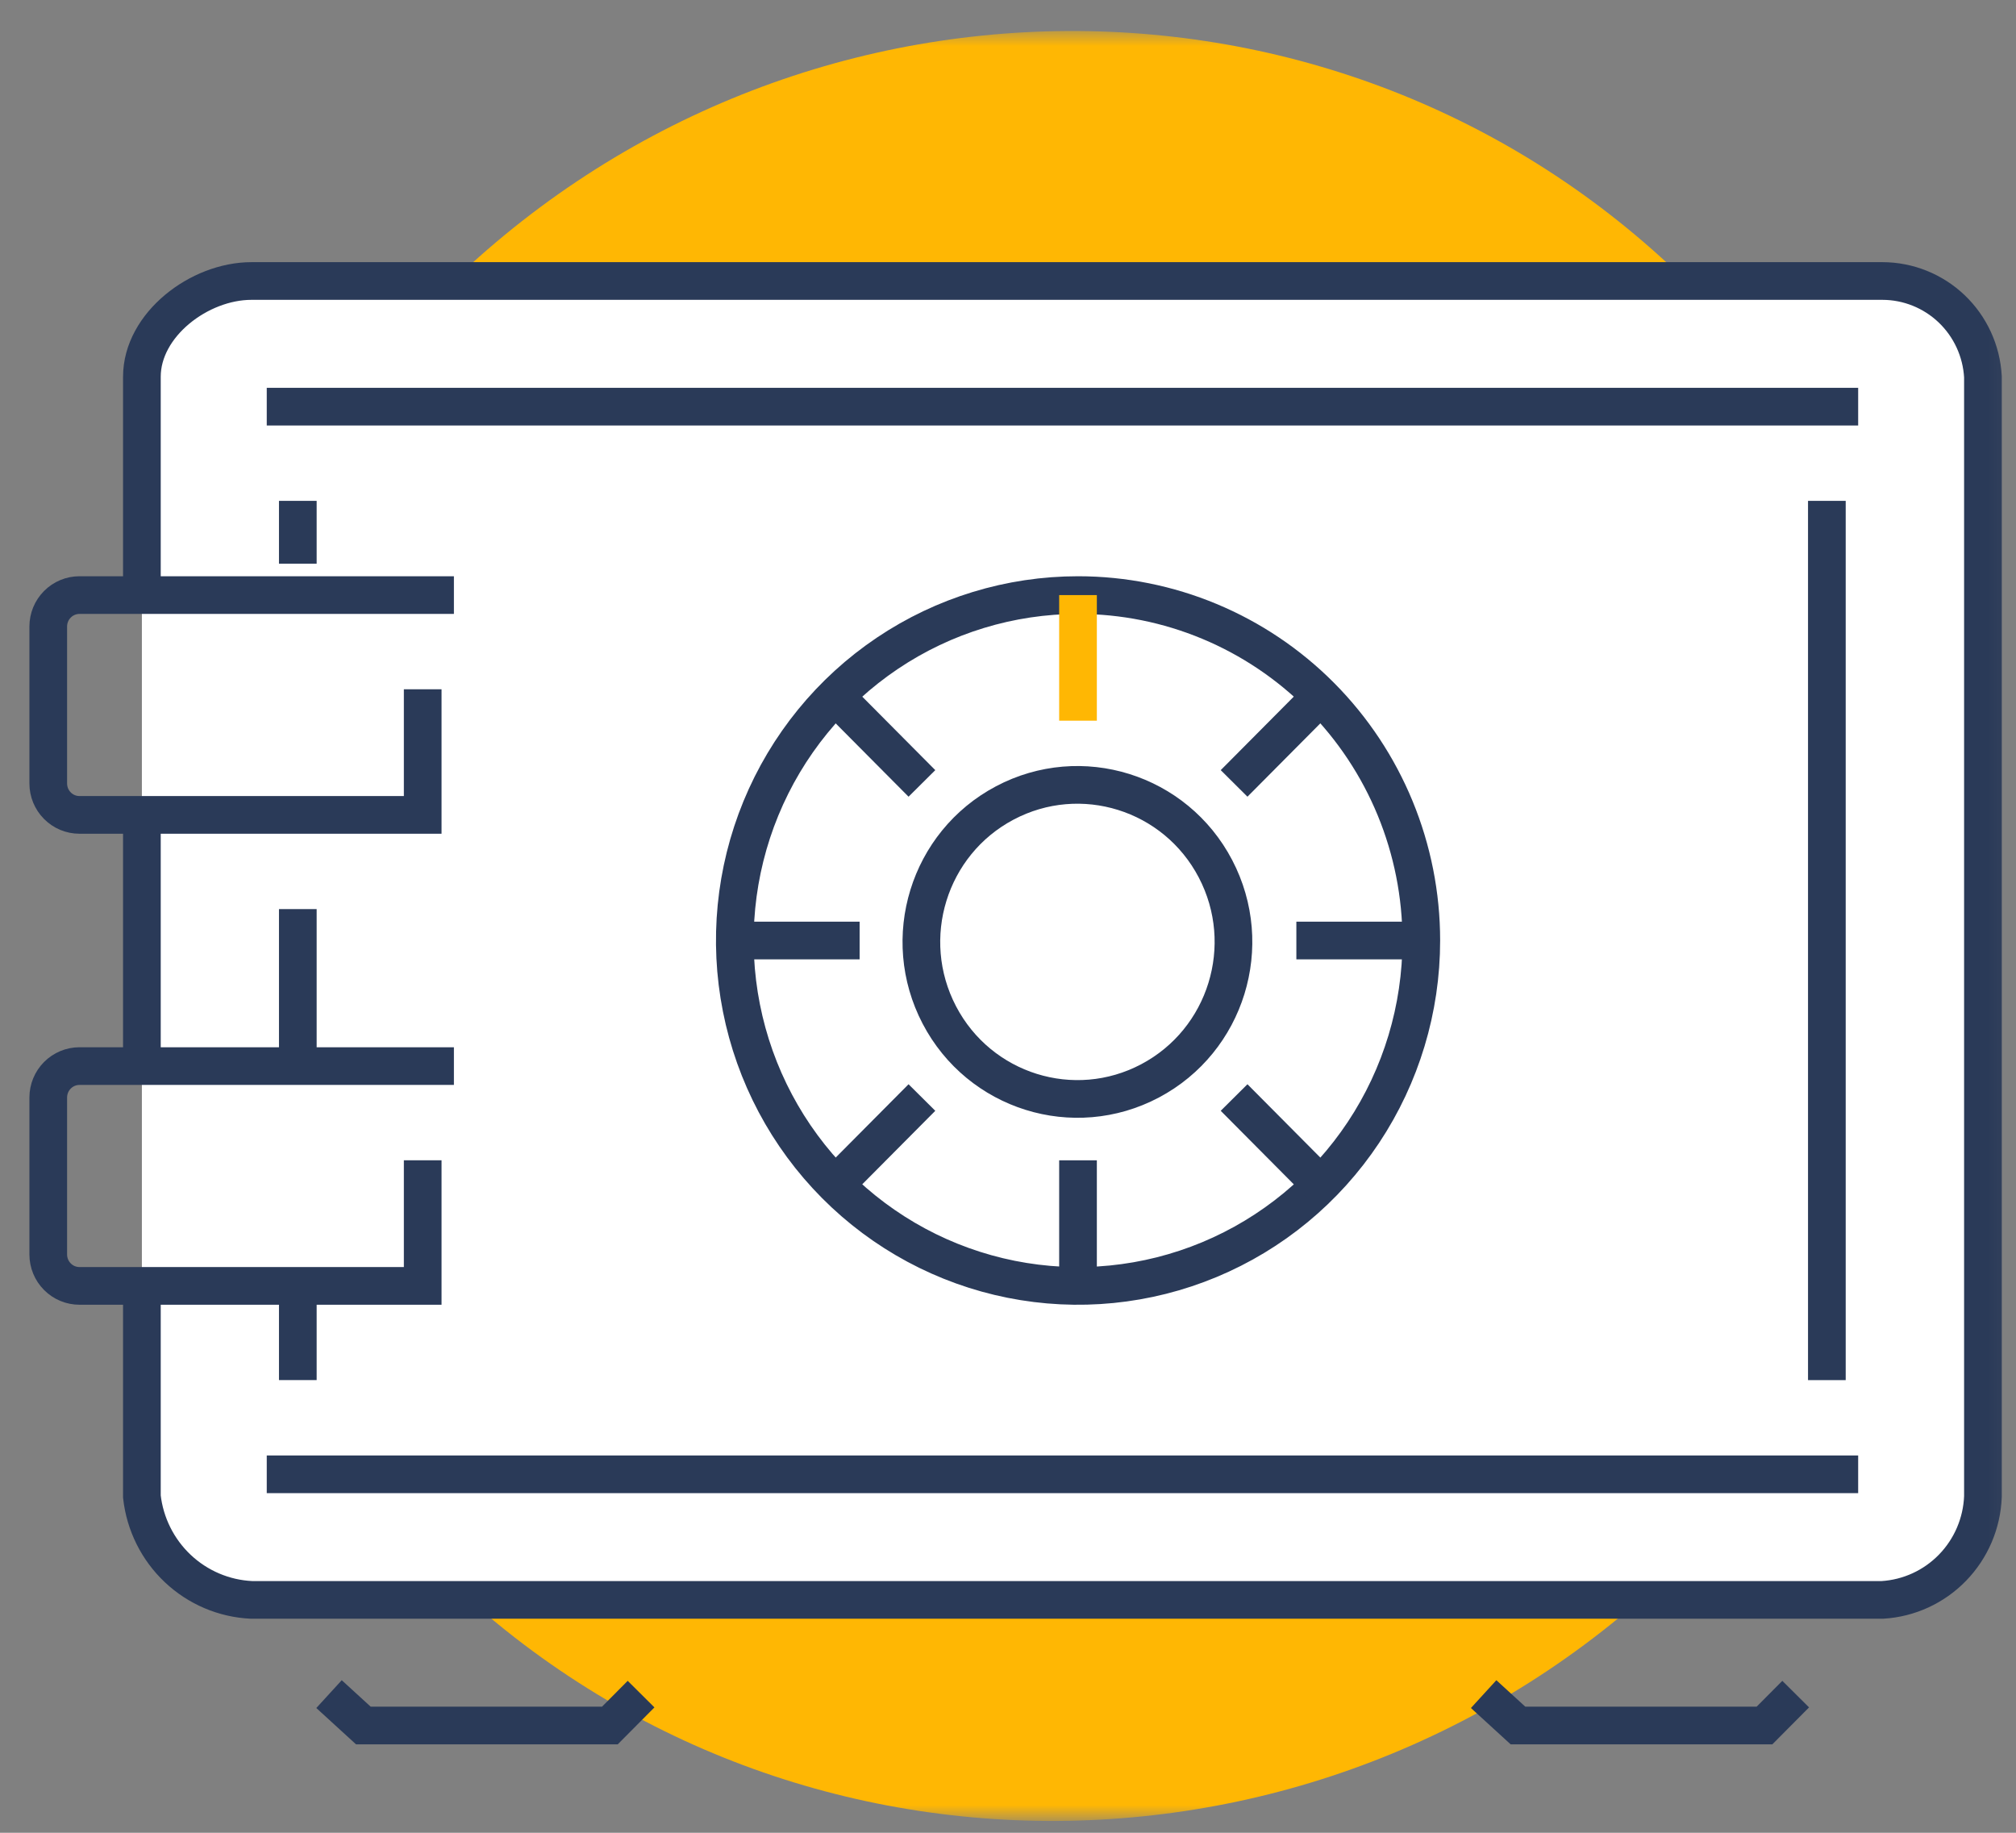 <svg width="110" height="100" viewBox="0 0 110 100" fill="none" xmlns="http://www.w3.org/2000/svg">
<rect x="0" y="0" width="110" height="100" fill="#808080" stroke="none"/>
<mask id="mask0_2184_1925" style="mask-type:luminance" maskUnits="userSpaceOnUse" x="0" y="1" width="110" height="99">
<path d="M109.897 1.625H0.93V99.287H109.897V1.625Z" fill="white"/>
</mask>
<g mask="url(#mask0_2184_1925)">
<path d="M92.082 84.858C111.139 65.681 111.311 34.763 92.468 15.801C73.624 -3.162 42.9 -2.988 23.843 16.188C4.787 35.365 4.615 66.283 23.458 85.246C42.302 104.209 73.026 104.035 92.082 84.858Z" fill="#FFB703"/>
<path d="M102.714 15.332H13.718C10.875 15.332 7.742 17.714 7.742 20.558V81.656C7.91 83.157 8.604 84.549 9.699 85.582C10.794 86.615 12.219 87.222 13.718 87.293H102.714C104.16 87.205 105.522 86.58 106.534 85.538C107.548 84.496 108.14 83.113 108.196 81.656V20.558C108.118 19.147 107.507 17.82 106.488 16.848C105.468 15.877 104.118 15.334 102.714 15.332Z" fill="white"/>
<path d="M101.388 22.188H14.555" stroke="#2A3A58" stroke-width="2.056" stroke-miterlimit="10"/>
<path d="M99.68 75.302V27.328" stroke="#2A3A58" stroke-width="2.056" stroke-miterlimit="10"/>
<path d="M14.555 80.441H101.388" stroke="#2A3A58" stroke-width="2.056" stroke-miterlimit="10"/>
<path d="M16.25 49.602V58.168" stroke="#2A3A58" stroke-width="2.056" stroke-miterlimit="10"/>
<path d="M16.25 70.16V75.3" stroke="#2A3A58" stroke-width="2.056" stroke-miterlimit="10"/>
<path d="M16.25 27.328V30.755" stroke="#2A3A58" stroke-width="2.056" stroke-miterlimit="10"/>
<path d="M17.953 92.434L19.826 94.147H33.277L34.979 92.434" stroke="#2A3A58" stroke-width="2.056" stroke-miterlimit="10"/>
<path d="M80.953 92.434L82.826 94.147H96.277L97.979 92.434" stroke="#2A3A58" stroke-width="2.056" stroke-miterlimit="10"/>
<path d="M23.064 37.609V44.462H4.335C3.884 44.462 3.451 44.282 3.132 43.96C2.812 43.639 2.633 43.203 2.633 42.749V34.182C2.633 33.728 2.812 33.292 3.132 32.971C3.451 32.649 3.884 32.469 4.335 32.469H24.767" stroke="#2A3A58" stroke-width="2.056" stroke-miterlimit="10"/>
<path d="M23.064 63.308V70.161H4.335C3.884 70.161 3.451 69.981 3.132 69.659C2.812 69.338 2.633 68.902 2.633 68.448V59.881C2.633 59.427 2.812 58.991 3.132 58.67C3.451 58.349 3.884 58.168 4.335 58.168H24.767" stroke="#2A3A58" stroke-width="2.056" stroke-miterlimit="10"/>
<path d="M77.551 51.315C77.551 55.043 76.453 58.687 74.395 61.786C72.337 64.885 69.412 67.301 65.99 68.727C62.568 70.154 58.802 70.527 55.169 69.8C51.536 69.073 48.199 67.278 45.579 64.642C42.96 62.006 41.176 58.648 40.454 54.992C39.731 51.336 40.102 47.547 41.519 44.103C42.937 40.659 45.337 37.716 48.417 35.645C51.497 33.574 55.118 32.469 58.822 32.469C63.79 32.469 68.553 34.454 72.066 37.989C75.578 41.523 77.551 46.317 77.551 51.315Z" fill="white" stroke="#2A3A58" stroke-width="2.056" stroke-miterlimit="10"/>
<path d="M62.752 58.974C66.913 56.771 68.511 51.591 66.322 47.404C64.133 43.217 58.985 41.608 54.824 43.811C50.663 46.014 49.065 51.194 51.254 55.381C53.443 59.568 58.591 61.177 62.752 58.974Z" fill="white" stroke="#2A3A58" stroke-width="2.056" stroke-miterlimit="10"/>
<path d="M58.82 32.469V39.322" stroke="#FFB703" stroke-width="2.056" stroke-miterlimit="10"/>
<path d="M58.82 63.309V70.162" stroke="#2A3A58" stroke-width="2.056" stroke-miterlimit="10"/>
<path d="M77.545 51.316H70.734" stroke="#2A3A58" stroke-width="2.056" stroke-miterlimit="10"/>
<path d="M46.904 51.316H40.094" stroke="#2A3A58" stroke-width="2.056" stroke-miterlimit="10"/>
<path d="M72.444 65.023L67.336 59.883" stroke="#2A3A58" stroke-width="2.056" stroke-miterlimit="10"/>
<path d="M50.303 42.745L45.195 37.605" stroke="#2A3A58" stroke-width="2.056" stroke-miterlimit="10"/>
<path d="M45.195 65.023L50.303 59.883" stroke="#2A3A58" stroke-width="2.056" stroke-miterlimit="10"/>
<path d="M67.336 42.745L72.444 37.605" stroke="#2A3A58" stroke-width="2.056" stroke-miterlimit="10"/>
<path d="M7.742 44.461V58.168" stroke="#2A3A58" stroke-width="2.056" stroke-miterlimit="10"/>
<path d="M7.742 70.16V81.656C7.91 83.157 8.604 84.549 9.699 85.582C10.794 86.615 12.219 87.222 13.718 87.293H102.714C104.16 87.205 105.522 86.58 106.534 85.538C107.548 84.496 108.14 83.113 108.196 81.656V20.558C108.118 19.147 107.507 17.82 106.488 16.848C105.468 15.877 104.118 15.334 102.714 15.332H13.718C10.875 15.332 7.742 17.714 7.742 20.558V32.466" stroke="#2A3A58" stroke-width="2.056" stroke-miterlimit="10"/>
</g>
</svg>
